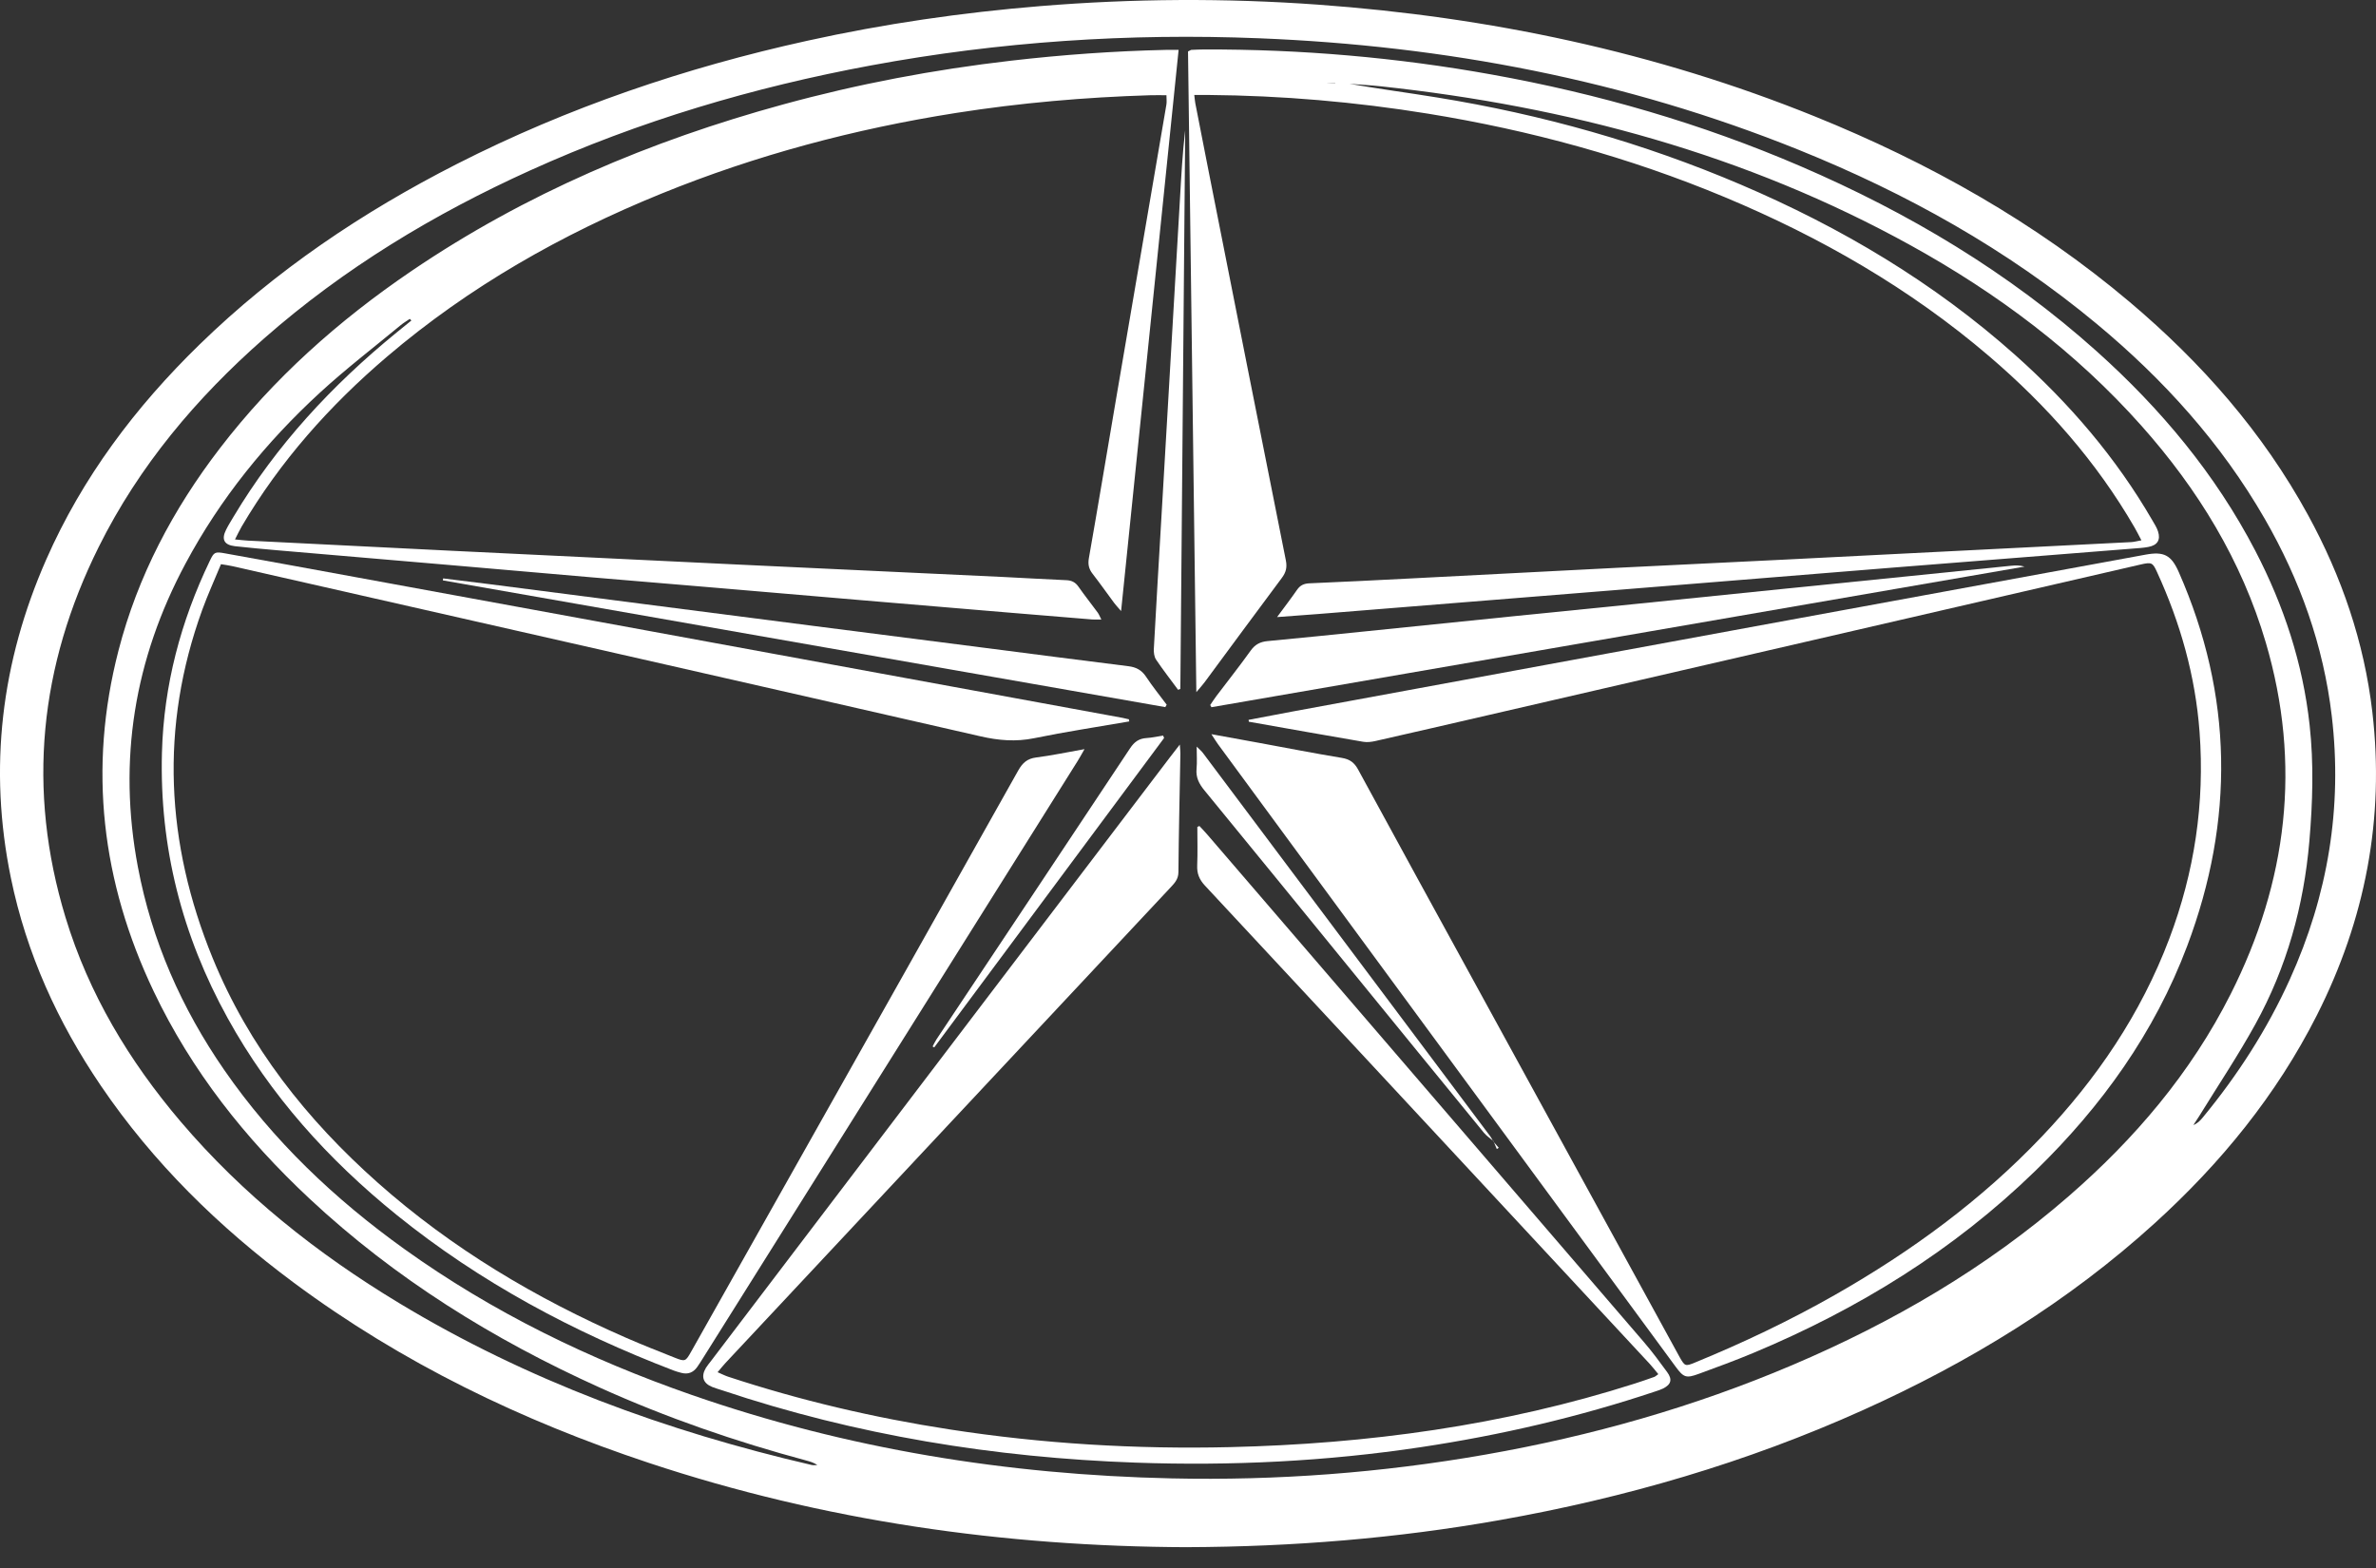 <svg width="100" height="66" viewBox="0 0 100 66" fill="none" xmlns="http://www.w3.org/2000/svg">
<rect x="0" y="0" width="100" height="66" fill="#333333" stroke="none"/>
<path d="M49.968 65.124C42.251 65.096 34.67 64.02 27.306 61.575C21.947 59.796 16.911 57.367 12.363 53.989C9.22 51.655 6.452 48.95 4.245 45.7C2.43 43.027 1.113 40.134 0.459 36.958C-0.493 32.329 0.05 27.862 1.946 23.551C3.468 20.092 5.699 17.132 8.393 14.507C11.594 11.389 15.256 8.926 19.226 6.904C23.91 4.519 28.847 2.846 33.974 1.716C37.209 1.002 40.479 0.528 43.782 0.257C47.679 -0.062 51.577 -0.086 55.475 0.196C62.68 0.717 69.677 2.187 76.388 4.903C81.19 6.847 85.663 9.359 89.635 12.713C92.655 15.263 95.231 18.189 97.136 21.672C98.555 24.266 99.5 27.02 99.845 29.961C100.372 34.456 99.546 38.712 97.507 42.742C95.809 46.095 93.473 48.953 90.705 51.471C87.05 54.796 82.89 57.337 78.401 59.358C73.507 61.562 68.396 63.049 63.117 63.984C58.776 64.753 54.4 65.107 49.967 65.123L49.968 65.124ZM17.314 13.49C17.292 13.468 17.269 13.445 17.247 13.422C17.118 13.511 16.981 13.59 16.861 13.69C15.728 14.627 14.558 15.525 13.476 16.518C11.2 18.608 9.271 20.986 7.807 23.723C5.654 27.745 4.954 31.993 5.803 36.49C6.39 39.604 7.639 42.433 9.433 45.031C11.493 48.013 14.082 50.468 17.015 52.572C20.734 55.239 24.806 57.217 29.118 58.717C35.653 60.99 42.398 62.076 49.302 62.228C53.742 62.326 58.153 61.994 62.529 61.225C66.97 60.445 71.282 59.226 75.433 57.459C79.654 55.664 83.579 53.378 87.054 50.361C89.846 47.937 92.21 45.161 93.883 41.843C96.273 37.104 96.871 32.173 95.361 27.044C94.344 23.592 92.51 20.598 90.131 17.924C87.358 14.807 84.064 12.345 80.428 10.334C73.48 6.492 65.977 4.479 58.126 3.634C57.685 3.586 57.241 3.563 56.798 3.528C58.027 3.74 59.259 3.904 60.485 4.103C64.891 4.816 69.159 6.017 73.265 7.77C77.485 9.571 81.389 11.888 84.825 14.952C87.096 16.978 89.058 19.261 90.588 21.903C90.676 22.054 90.775 22.206 90.827 22.371C90.942 22.732 90.795 22.953 90.418 23.022C90.308 23.042 90.197 23.057 90.085 23.066C88.762 23.172 87.439 23.276 86.116 23.381C83.948 23.552 81.781 23.722 79.613 23.896C77.366 24.076 75.119 24.259 72.872 24.442C71.072 24.587 69.271 24.735 67.47 24.88C65.334 25.052 63.199 25.223 61.063 25.395C59.199 25.545 57.334 25.697 55.47 25.846C54.934 25.889 54.398 25.925 53.749 25.974C54.071 25.536 54.34 25.187 54.591 24.824C54.722 24.635 54.879 24.563 55.109 24.553C56.531 24.493 57.952 24.421 59.374 24.348C62.296 24.199 65.218 24.044 68.141 23.896C70.456 23.779 72.772 23.671 75.088 23.556C78.043 23.408 80.998 23.257 83.952 23.108C85.869 23.012 87.785 22.917 89.701 22.818C89.821 22.811 89.939 22.777 90.127 22.743C90.012 22.527 89.93 22.36 89.837 22.2C88.233 19.428 86.144 17.067 83.718 14.993C80.381 12.14 76.624 9.983 72.585 8.296C68.568 6.618 64.398 5.482 60.106 4.785C57.04 4.288 53.951 4.022 50.843 3.997C50.658 3.996 50.473 3.997 50.264 3.997C50.285 4.163 50.29 4.257 50.308 4.349C50.491 5.291 50.675 6.231 50.861 7.172C51.944 12.643 53.024 18.115 54.118 23.584C54.178 23.883 54.124 24.093 53.948 24.328C52.857 25.788 51.778 27.258 50.694 28.723C50.613 28.833 50.52 28.933 50.351 29.134C50.234 20.056 50.117 11.097 50.001 2.165C50.09 2.124 50.117 2.101 50.146 2.099C50.322 2.091 50.498 2.083 50.673 2.082C54.745 2.07 58.785 2.417 62.793 3.139C67.262 3.943 71.597 5.196 75.771 6.992C80.326 8.952 84.54 11.465 88.244 14.786C90.945 17.208 93.243 19.956 94.924 23.191C96.121 25.496 96.923 27.926 97.206 30.518C97.385 32.147 97.335 33.774 97.196 35.402C96.962 38.13 96.243 40.721 94.919 43.118C94.194 44.432 93.357 45.683 92.569 46.963C92.487 47.096 92.4 47.225 92.314 47.356C92.495 47.281 92.603 47.165 92.704 47.043C94.177 45.258 95.421 43.329 96.376 41.217C97.976 37.683 98.594 33.989 98.138 30.133C97.789 27.171 96.802 24.416 95.317 21.836C93.483 18.65 91.059 15.97 88.244 13.631C84.47 10.495 80.238 8.136 75.703 6.307C68.419 3.37 60.82 1.925 52.995 1.611C47.511 1.391 42.064 1.752 36.663 2.753C31.708 3.671 26.908 5.093 22.312 7.174C18.254 9.012 14.474 11.294 11.118 14.243C8.268 16.748 5.855 19.605 4.156 23.02C1.662 28.034 1.121 33.236 2.759 38.62C3.737 41.836 5.434 44.658 7.602 47.208C10.219 50.285 13.341 52.761 16.785 54.842C22.187 58.107 28.035 60.242 34.162 61.664C34.237 61.681 34.321 61.666 34.401 61.666C34.253 61.567 34.102 61.521 33.95 61.48C30.965 60.68 28.052 59.674 25.234 58.402C20.758 56.381 16.63 53.821 13.029 50.456C10.329 47.933 8.063 45.078 6.467 41.725C4.277 37.125 3.706 32.348 4.985 27.39C5.796 24.247 7.284 21.436 9.252 18.872C11.514 15.924 14.253 13.489 17.316 11.408C22.114 8.15 27.378 5.923 32.953 4.398C36.103 3.535 39.303 2.93 42.548 2.555C44.71 2.305 46.878 2.149 49.053 2.1C49.222 2.096 49.39 2.099 49.605 2.099C48.797 9.988 47.996 17.802 47.184 25.72C47.038 25.55 46.963 25.474 46.899 25.388C46.594 24.977 46.3 24.558 45.986 24.154C45.828 23.951 45.782 23.76 45.828 23.495C46.213 21.307 46.576 19.116 46.95 16.926C47.663 12.751 48.38 8.577 49.091 4.402C49.111 4.285 49.093 4.161 49.093 4.008C48.843 4.008 48.621 4.002 48.4 4.009C45.664 4.093 42.943 4.329 40.238 4.754C35.974 5.425 31.828 6.526 27.828 8.154C23.639 9.859 19.745 12.067 16.291 15.011C13.875 17.07 11.789 19.413 10.174 22.158C10.081 22.317 10.004 22.485 9.89 22.706C10.121 22.727 10.274 22.747 10.428 22.755C13.303 22.899 16.177 23.045 19.052 23.185C23.061 23.381 27.07 23.574 31.079 23.764C34.801 23.941 38.523 24.111 42.245 24.287C43.124 24.328 44.001 24.385 44.88 24.421C45.11 24.431 45.264 24.512 45.395 24.701C45.651 25.068 45.931 25.418 46.196 25.779C46.255 25.86 46.291 25.957 46.353 26.076C46.193 26.076 46.082 26.083 45.972 26.075C44.777 25.978 43.582 25.879 42.387 25.779C40.363 25.609 38.34 25.439 36.316 25.268C34.198 25.088 32.079 24.906 29.96 24.726C28.288 24.584 26.615 24.447 24.942 24.304C22.903 24.129 20.864 23.949 18.826 23.774C16.436 23.568 14.047 23.367 11.657 23.161C11.068 23.11 10.479 23.056 9.891 22.991C9.433 22.94 9.31 22.707 9.515 22.298C9.608 22.112 9.719 21.935 9.825 21.757C11.626 18.74 13.977 16.211 16.688 13.999C16.896 13.829 17.105 13.66 17.314 13.491V13.49ZM55.806 3.479C55.996 3.489 56.094 3.495 56.192 3.5C56.192 3.493 56.193 3.486 56.194 3.479H55.806Z" fill="white"/>
<path d="M55.806 3.479H56.194C56.193 3.486 56.193 3.493 56.192 3.5C56.094 3.495 55.995 3.489 55.806 3.479Z" fill="white"/>
<path d="M52.55 30.3C53.175 30.181 53.8 30.059 54.426 29.944C60.837 28.762 67.248 27.58 73.66 26.401C79.207 25.381 84.755 24.365 90.302 23.346C91.072 23.205 91.383 23.361 91.701 24.084C93.987 29.277 94.043 34.53 92.056 39.812C90.681 43.468 88.454 46.567 85.669 49.277C82.22 52.634 78.198 55.11 73.773 56.956C73.022 57.27 72.256 57.55 71.491 57.83C70.963 58.024 70.857 57.981 70.522 57.525C64.101 48.791 57.681 40.057 51.261 31.323C51.179 31.211 51.108 31.091 50.984 30.903C51.704 31.034 52.344 31.149 52.983 31.267C54.147 31.48 55.307 31.709 56.473 31.901C56.809 31.956 57.001 32.098 57.161 32.394C58.786 35.386 60.424 38.37 62.059 41.356C64.907 46.558 67.754 51.759 70.603 56.961C70.633 57.017 70.663 57.073 70.695 57.129C70.911 57.507 70.93 57.519 71.332 57.354C73.36 56.523 75.336 55.582 77.242 54.497C80.441 52.674 83.387 50.52 85.932 47.844C88.249 45.409 90.104 42.674 91.299 39.515C92.362 36.706 92.797 33.801 92.574 30.808C92.399 28.457 91.766 26.219 90.784 24.079C90.598 23.672 90.56 23.654 90.072 23.766C87.347 24.393 84.623 25.023 81.899 25.652C75.485 27.134 69.071 28.615 62.657 30.096C61.07 30.463 59.482 30.83 57.892 31.19C57.725 31.228 57.541 31.252 57.374 31.223C55.768 30.949 54.164 30.662 52.56 30.378L52.55 30.3L52.55 30.3Z" fill="white"/>
<path d="M50.48 34.767C50.587 34.883 50.698 34.995 50.8 35.114C56.934 42.242 63.068 49.37 69.197 56.501C69.541 56.901 69.854 57.327 70.166 57.753C70.394 58.065 70.335 58.274 69.994 58.446C69.894 58.495 69.787 58.529 69.68 58.564C66.459 59.642 63.165 60.408 59.806 60.913C55.824 61.513 51.82 61.707 47.8 61.565C41.856 61.355 36.036 60.412 30.385 58.517C30.249 58.472 30.109 58.434 29.976 58.38C29.591 58.225 29.495 57.94 29.709 57.578C29.766 57.483 29.84 57.397 29.908 57.308C36.352 48.83 42.798 40.351 49.243 31.872C49.355 31.724 49.47 31.578 49.655 31.34C49.669 31.546 49.682 31.633 49.68 31.72C49.651 33.383 49.61 35.046 49.597 36.709C49.595 37.011 49.432 37.176 49.259 37.361C46.177 40.654 43.095 43.947 40.013 47.239C36.855 50.614 33.696 53.988 30.539 57.364C30.434 57.476 30.339 57.598 30.202 57.759C30.386 57.838 30.509 57.902 30.638 57.945C33.681 58.949 36.789 59.675 39.955 60.165C43.869 60.771 47.807 61.005 51.764 60.912C57.562 60.776 63.264 60.006 68.806 58.236C69.08 58.149 69.351 58.053 69.623 57.957C69.665 57.942 69.7 57.906 69.794 57.841C69.671 57.693 69.561 57.546 69.437 57.413C67.588 55.42 65.736 53.43 63.885 51.438C59.497 46.717 55.111 41.995 50.716 37.28C50.478 37.025 50.372 36.772 50.387 36.427C50.41 35.888 50.393 35.348 50.393 34.808C50.422 34.794 50.451 34.781 50.48 34.767V34.767Z" fill="white"/>
<path d="M47.529 30.366C46.194 30.598 44.853 30.8 43.526 31.072C42.753 31.23 42.026 31.168 41.265 30.993C31.796 28.826 22.321 26.679 12.848 24.527C11.82 24.294 10.792 24.059 9.763 23.827C9.627 23.796 9.488 23.779 9.301 23.748C9.031 24.404 8.745 25.027 8.512 25.669C6.721 30.607 6.979 35.495 8.946 40.316C10.469 44.046 12.905 47.124 15.898 49.781C19.013 52.546 22.545 54.647 26.35 56.309C27.023 56.603 27.707 56.874 28.39 57.144C28.84 57.322 28.852 57.313 29.097 56.879C30.525 54.345 31.952 51.809 33.38 49.274C36.541 43.661 39.704 38.05 42.855 32.431C43.035 32.111 43.236 31.93 43.613 31.883C44.26 31.801 44.9 31.665 45.644 31.533C45.519 31.749 45.443 31.895 45.355 32.033C41.575 38.06 37.794 44.086 34.013 50.112C32.535 52.468 31.056 54.824 29.578 57.181C29.502 57.303 29.425 57.425 29.342 57.542C29.175 57.776 28.951 57.861 28.671 57.785C28.563 57.756 28.455 57.727 28.351 57.687C24.144 56.075 20.208 53.979 16.693 51.138C13.818 48.813 11.378 46.109 9.582 42.856C7.662 39.379 6.709 35.657 6.816 31.681C6.892 28.844 7.606 26.155 8.833 23.601C9.008 23.236 9.046 23.215 9.472 23.292C11.312 23.623 13.151 23.96 14.99 24.297C18.432 24.927 21.874 25.558 25.316 26.19C29.23 26.909 33.142 27.628 37.056 28.346C40.451 28.97 43.845 29.591 47.24 30.215C47.332 30.232 47.422 30.256 47.513 30.277C47.518 30.307 47.523 30.337 47.528 30.366H47.529Z" fill="white"/>
<path d="M50.934 29.677C51.02 29.551 51.102 29.421 51.194 29.299C51.676 28.661 52.173 28.035 52.638 27.385C52.823 27.125 53.041 27.014 53.347 26.985C54.731 26.855 56.114 26.713 57.497 26.572C59.595 26.359 61.693 26.142 63.791 25.929C65.492 25.756 67.193 25.589 68.894 25.416C70.961 25.207 73.026 24.993 75.093 24.783C76.778 24.611 78.463 24.442 80.148 24.272C81.642 24.12 83.136 23.966 84.63 23.815C84.819 23.796 85.009 23.79 85.208 23.849C73.801 25.822 62.394 27.795 50.986 29.768C50.969 29.737 50.952 29.706 50.935 29.676L50.934 29.677Z" fill="white"/>
<path d="M18.65 24.346C19.313 24.428 19.976 24.508 20.638 24.593C22.761 24.866 24.884 25.142 27.007 25.415C29.383 25.722 31.759 26.028 34.136 26.333C36.512 26.639 38.889 26.941 41.266 27.246C43.342 27.512 45.416 27.784 47.493 28.042C47.817 28.082 48.048 28.203 48.233 28.482C48.502 28.889 48.811 29.27 49.103 29.662C49.084 29.696 49.064 29.73 49.044 29.764C38.909 27.985 28.774 26.207 18.639 24.429L18.651 24.347L18.65 24.346Z" fill="white"/>
<path d="M49.583 29.035C49.272 28.613 48.949 28.199 48.656 27.764C48.577 27.645 48.554 27.464 48.562 27.314C48.658 25.542 48.764 23.77 48.868 21.999C48.983 20.02 49.098 18.041 49.214 16.061C49.362 13.508 49.512 10.954 49.66 8.401C49.716 7.428 49.768 6.454 49.882 5.482C49.814 13.321 49.746 21.16 49.678 28.999C49.646 29.011 49.614 29.023 49.583 29.035V29.035Z" fill="white"/>
<path d="M62.856 48.032C62.72 47.914 62.563 47.813 62.451 47.676C60.589 45.401 58.733 43.121 56.875 40.843C54.815 38.316 52.758 35.788 50.691 33.268C50.467 32.995 50.326 32.727 50.36 32.363C50.387 32.079 50.365 31.79 50.365 31.425C50.484 31.545 50.565 31.609 50.625 31.689C54.66 37.07 58.694 42.453 62.726 47.836C62.773 47.899 62.806 47.973 62.845 48.042L62.856 48.032L62.856 48.032Z" fill="white"/>
<path d="M48.994 31.064C45.769 35.405 42.544 39.746 39.319 44.087C39.296 44.074 39.274 44.061 39.251 44.048C39.307 43.945 39.355 43.838 39.419 43.741C42.135 39.66 44.854 35.581 47.563 31.495C47.739 31.229 47.937 31.085 48.253 31.066C48.487 31.052 48.72 30.998 48.953 30.962C48.966 30.996 48.98 31.03 48.994 31.065V31.064Z" fill="white"/>
<path d="M62.845 48.042C62.923 48.132 63.001 48.223 63.079 48.314C63.052 48.331 63.024 48.347 62.997 48.365C62.95 48.254 62.903 48.143 62.856 48.032C62.857 48.032 62.846 48.042 62.846 48.042H62.845Z" fill="white"/>
</svg>
